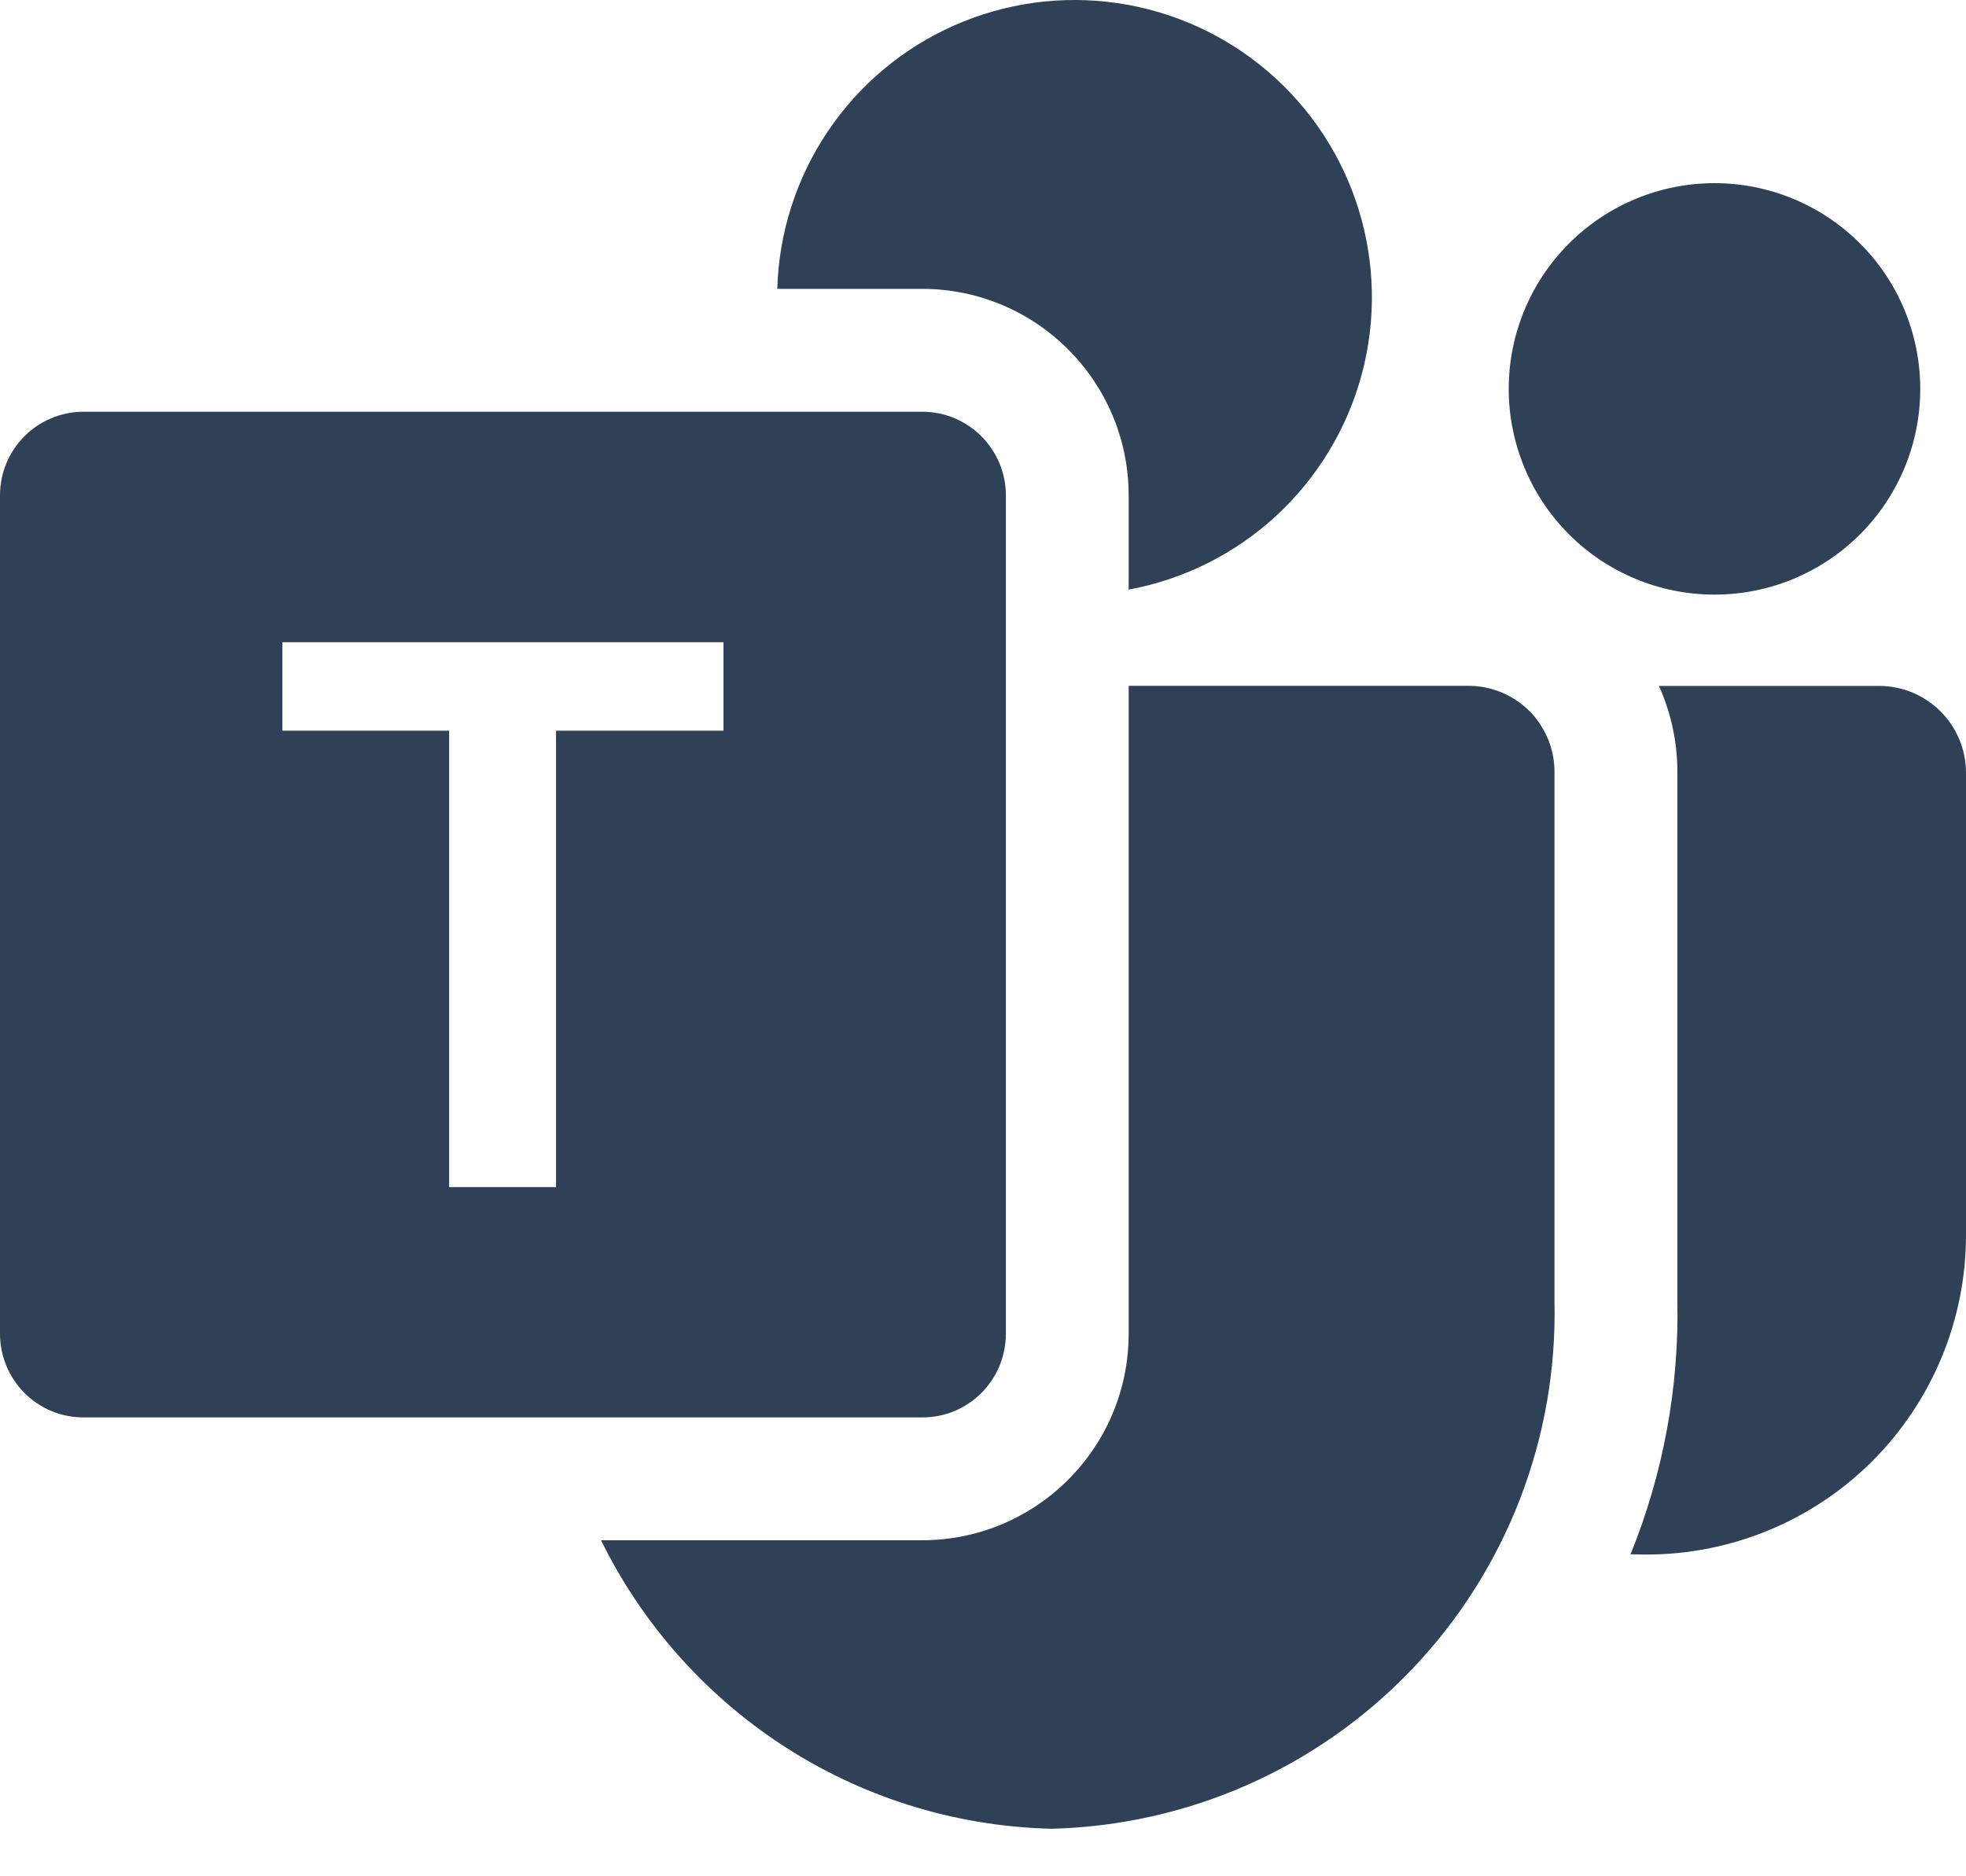 <svg width="22" height="21" viewBox="0 0 22 21" fill="none" xmlns="http://www.w3.org/2000/svg">
<path d="M12.63 6.599C13.248 6.485 13.821 6.198 14.282 5.772C14.743 5.345 15.075 4.797 15.238 4.191C15.401 3.584 15.389 2.943 15.203 2.343C15.017 1.743 14.665 1.208 14.188 0.8C13.711 0.391 13.127 0.126 12.506 0.035C11.884 -0.056 11.25 0.031 10.675 0.286C10.101 0.54 9.611 0.952 9.261 1.474C8.911 1.995 8.716 2.605 8.698 3.233H10.318C11.595 3.233 12.63 4.269 12.63 5.546V6.599ZM6.725 17.239H10.318C11.595 17.239 12.63 16.204 12.63 14.927V7.676H16.457C16.712 7.683 16.954 7.79 17.13 7.974C17.305 8.159 17.401 8.406 17.395 8.661V14.565C17.43 16.094 16.858 17.574 15.802 18.681C14.747 19.788 13.296 20.43 11.767 20.468C9.542 20.413 7.642 19.107 6.725 17.237V17.239ZM21.488 4.353C21.488 4.655 21.429 4.954 21.313 5.234C21.197 5.513 21.028 5.767 20.814 5.981C20.6 6.195 20.346 6.364 20.067 6.48C19.788 6.596 19.488 6.655 19.186 6.655C18.884 6.655 18.584 6.596 18.305 6.48C18.025 6.364 17.771 6.195 17.558 5.981C17.344 5.767 17.174 5.513 17.059 5.234C16.943 4.954 16.883 4.655 16.883 4.353C16.883 3.742 17.126 3.156 17.558 2.725C17.989 2.293 18.575 2.05 19.186 2.05C19.797 2.05 20.382 2.293 20.814 2.725C21.246 3.156 21.488 3.742 21.488 4.353ZM18.411 17.399L18.246 17.396C18.613 16.493 18.791 15.524 18.77 14.55V8.674C18.775 8.331 18.705 7.991 18.564 7.677H21.028C21.564 7.677 22 8.113 22 8.65V13.827C21.999 14.774 21.622 15.682 20.953 16.352C20.283 17.022 19.375 17.398 18.427 17.399H18.411Z" fill="#2E4156"/>
<path d="M0.938 4.608H10.318C10.837 4.608 11.256 5.028 11.256 5.546V14.927C11.256 15.05 11.232 15.172 11.185 15.286C11.138 15.4 11.069 15.503 10.982 15.591C10.895 15.678 10.791 15.747 10.678 15.794C10.564 15.841 10.441 15.865 10.318 15.864H0.938C0.815 15.865 0.692 15.841 0.578 15.794C0.465 15.747 0.361 15.678 0.274 15.591C0.187 15.503 0.118 15.4 0.071 15.286C0.024 15.172 -0 15.05 4.05652e-06 14.927V5.545C4.05652e-06 5.026 0.419 4.608 0.938 4.608ZM8.096 8.178V7.188H3.16V8.178H5.026V13.286H6.222V8.178H8.096Z" fill="#2E4156"/>
</svg>

